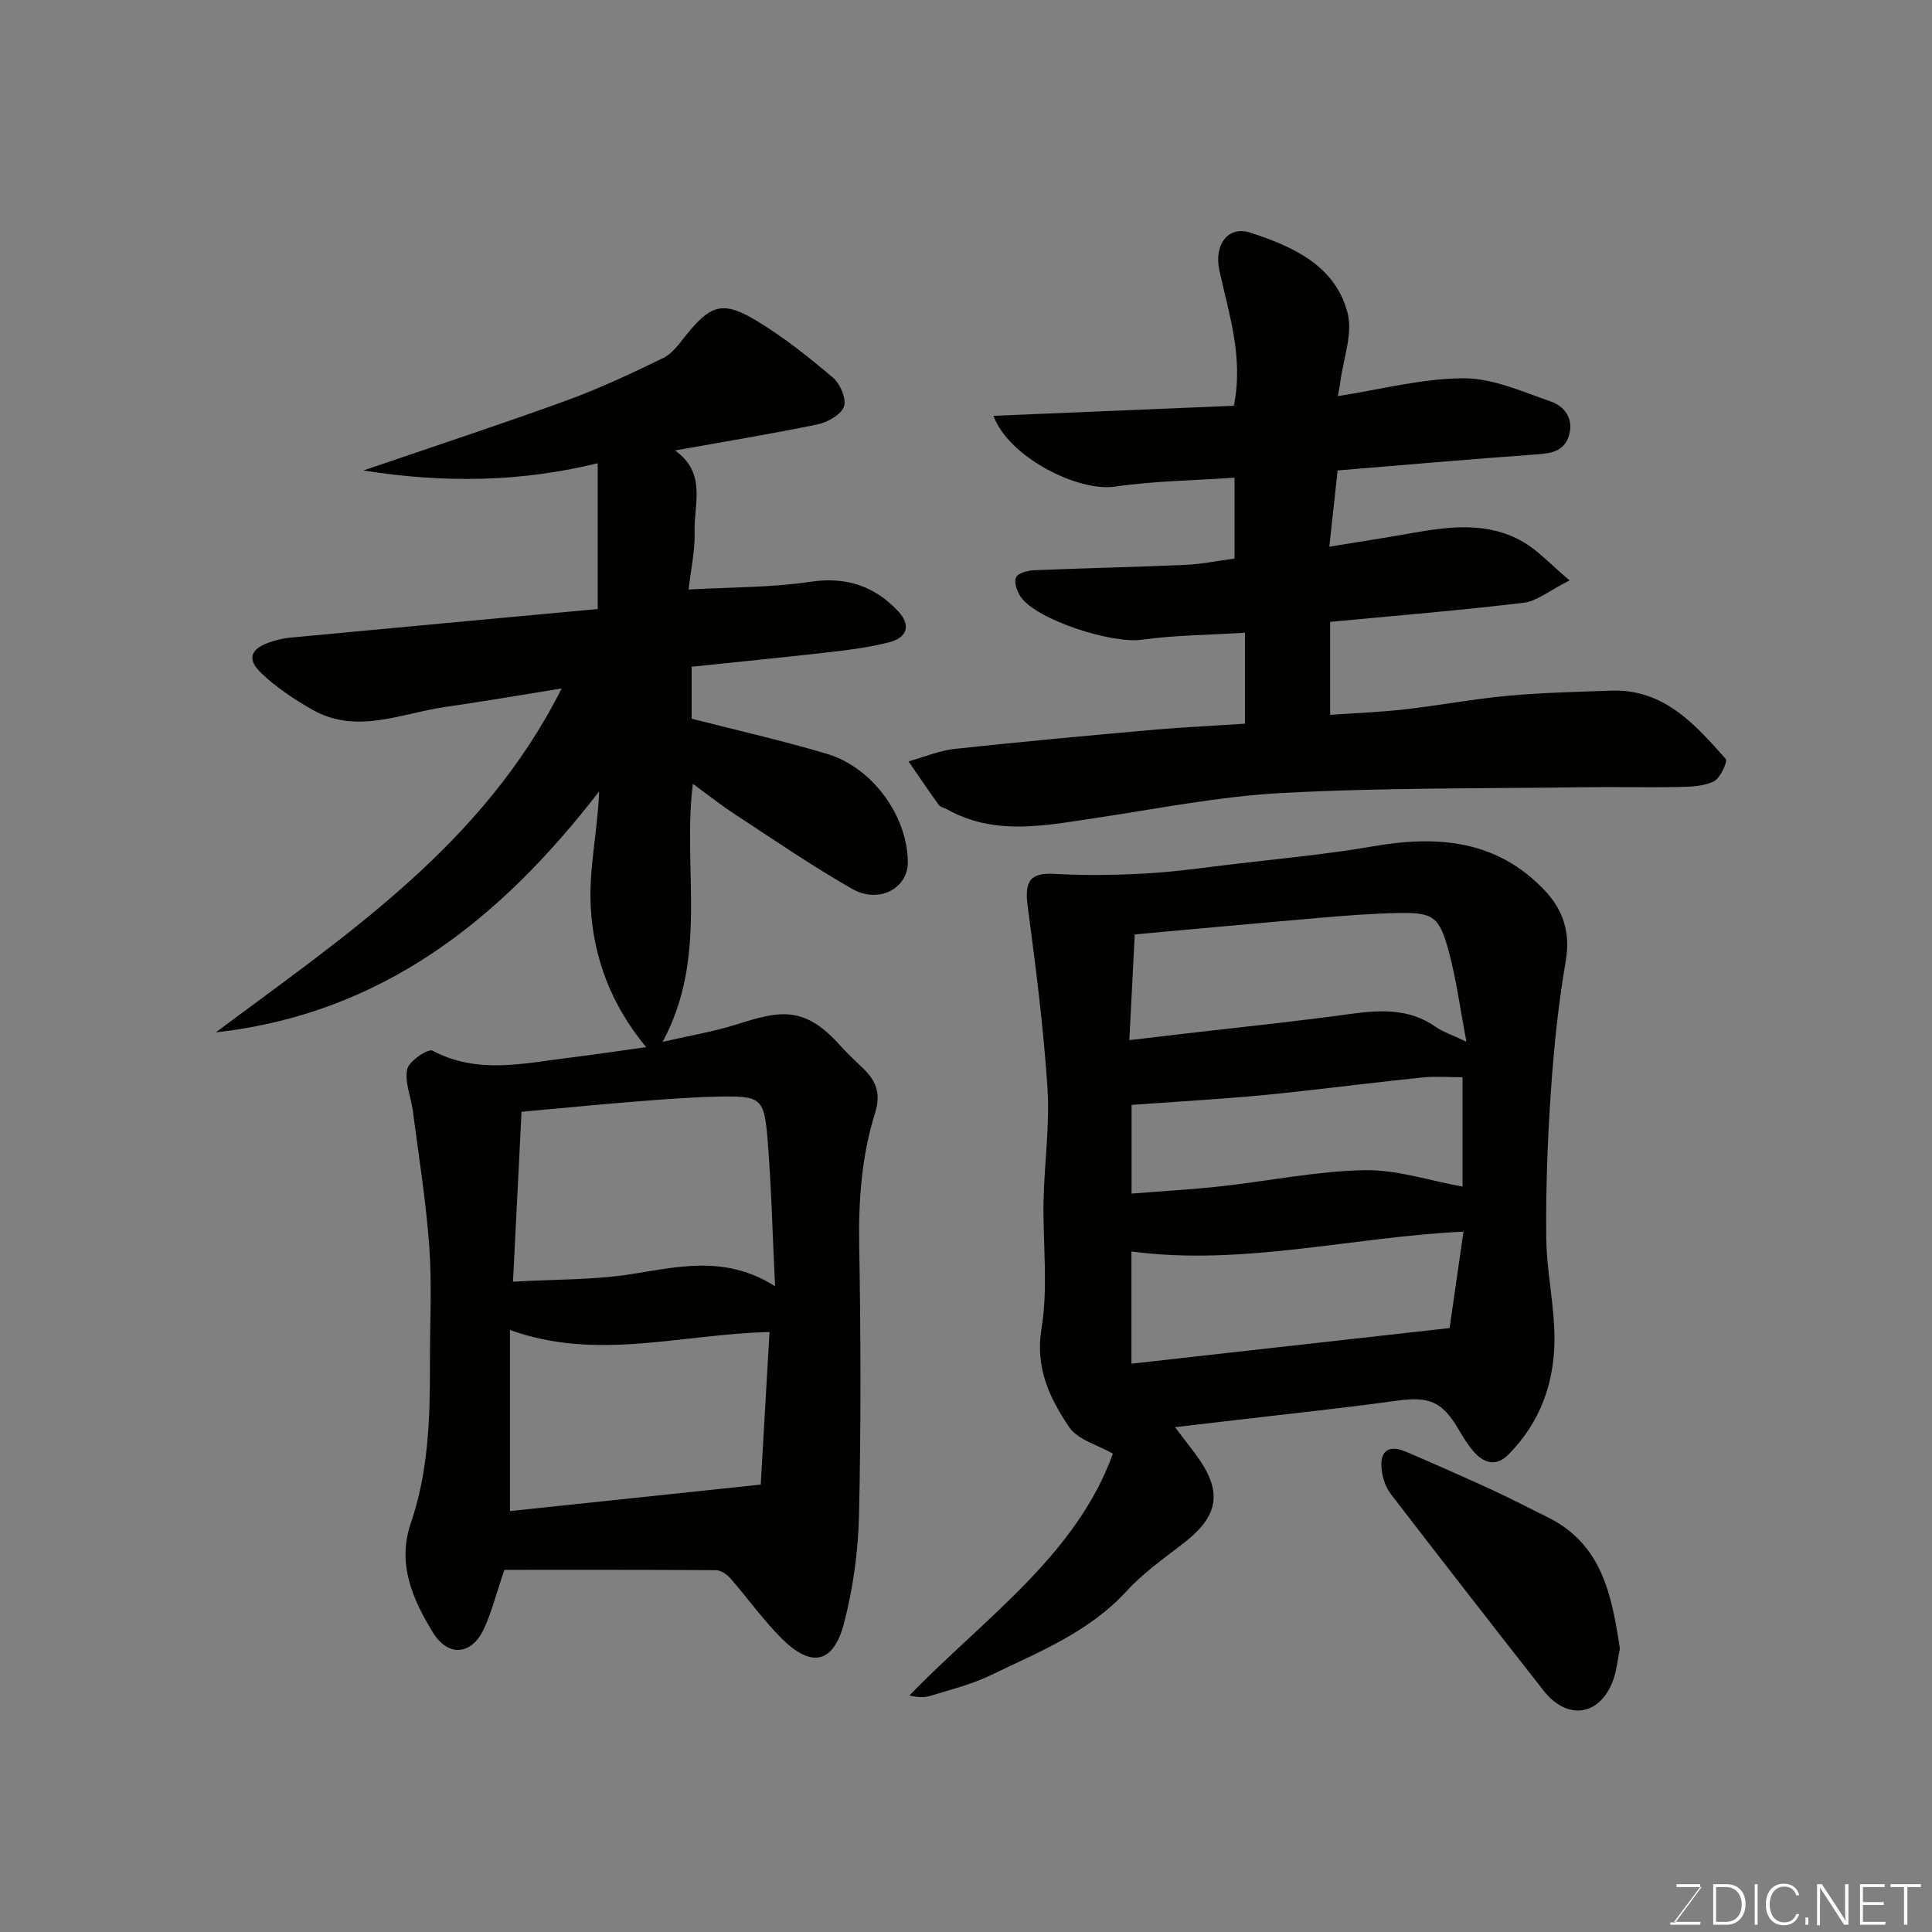 <svg enable-background="new 0 0 400 400" viewBox="0 0 400 400" xmlns="http://www.w3.org/2000/svg"><rect x="0" y="0" width="400" height="400" fill="#808080" stroke="none"/><path d="m133.78 216.8c-7.32-8.8-10.94-18.67-11.48-29.15-.41-7.76 1.46-15.64 1.74-23.8-20.44 26.53-44.94 46.04-79.35 49.89 26.98-20.18 55.34-38.84 71.59-71.2-8.67 1.39-16.38 2.73-24.12 3.83-9.13 1.3-18.3 5.78-27.47.57-3.79-2.15-7.53-4.63-10.65-7.63-2.98-2.86-2.14-4.98 1.75-6.32 1.37-.47 2.81-.84 4.25-.97 21.2-2 42.4-3.96 63.71-5.93 0-10.84 0-20.28 0-30.18-15.8 3.86-31.48 4.18-48.52 1.5 14.92-5.11 28.53-9.57 41.98-14.46 6.87-2.5 13.54-5.63 20.12-8.84 1.89-.92 3.32-2.98 4.71-4.71 5.12-6.37 7.67-7.21 14.75-2.9 5.56 3.38 10.72 7.49 15.69 11.71 1.49 1.27 2.82 4.44 2.24 6-.64 1.71-3.43 3.23-5.53 3.67-9.52 1.97-19.12 3.54-29.43 5.38 6.65 4.77 3.86 11.17 4.05 16.87.12 3.71-.73 7.44-1.24 11.92 8.91-.5 17.16-.39 25.21-1.6 7.44-1.11 13.26.88 18.18 6.11 2.65 2.82 1.95 5.42-1.82 6.4-3.92 1.02-7.99 1.56-12.03 2.02-9.58 1.1-19.17 2.04-28.91 3.06v10.76c9.48 2.43 18.81 4.54 27.96 7.26 9.47 2.82 16.66 12.79 16.8 22.34.08 5.53-5.97 8.82-11.61 5.59-8.34-4.77-16.28-10.23-24.33-15.49-2.84-1.86-5.51-3.99-8.57-6.22-2.21 17.63 3.28 35.73-6.26 53.42 5.56-1.28 10.56-2.1 15.33-3.61 8.63-2.73 13.85-4.08 21.28 4.21 1.44 1.61 3.01 3.11 4.59 4.59 2.83 2.65 4.13 5.26 2.78 9.56-2.77 8.82-3.44 17.98-3.28 27.29.32 18.66.38 37.33-.04 55.99-.17 7.46-1.22 15.06-3.09 22.28-2.19 8.45-6.8 9.38-13 3.15-3.81-3.83-6.97-8.3-10.54-12.38-.72-.82-1.97-1.68-2.97-1.69-14.91-.11-29.82-.07-43.82-.07-1.77 5.15-2.68 8.95-4.33 12.39-2.54 5.3-7.36 5.65-10.46.59-4.22-6.89-7.46-14.22-4.59-22.63 3.62-10.6 4-21.58 3.96-32.63-.03-8.17.45-16.36-.12-24.49-.67-9.46-2.2-18.86-3.42-28.28-.38-2.9-1.73-5.95-1.16-8.61.36-1.67 4.33-4.32 5.24-3.83 9.29 4.94 18.78 2.62 28.25 1.47 5.18-.64 10.36-1.42 15.98-2.2zm26.69 49.5c-.54-11.01-.77-20.76-1.56-30.46-.69-8.5-1.39-8.96-10-8.8-5.59.11-11.18.53-16.76.98-7.97.63-15.92 1.41-24.17 2.16-.59 11.78-1.17 23.16-1.77 35.18 8.59-.5 16.74-.33 24.67-1.59 9.77-1.54 19.35-3.93 29.59 2.53zm-2.97 41.07c.61-10.49 1.23-21.29 1.82-31.59-18.46.44-35.73 6.08-53.74-.42v37.49c16.92-1.79 33.69-3.56 51.92-5.48z" fill="#010100"/><path d="m243.27 295.48c1.47 1.93 2.83 3.69 4.16 5.47 5.82 7.77 5.06 12.83-2.51 18.65-4.03 3.1-8.26 6.1-11.67 9.82-7.81 8.52-18.22 12.62-28.19 17.44-3.92 1.89-8.26 2.96-12.45 4.25-1.31.4-2.78.3-4.34-.08 15.66-16.11 34.59-29.08 42.14-50.07-3.18-1.83-7.27-2.86-9.03-5.47-4.05-5.99-7.1-12.24-5.74-20.49 1.41-8.6.24-17.62.42-26.44.16-7.77 1.31-15.58.81-23.29-.82-12.58-2.44-25.13-4.1-37.64-.71-5.37.59-7 5.76-6.7 6.17.36 12.39.26 18.56-.08 5.89-.32 11.75-1.16 17.61-1.86 9.92-1.19 19.89-2.09 29.72-3.79 13.32-2.3 25.55-1.26 35.4 9.16 3.85 4.07 5.36 8.77 4.34 14.67-1.53 8.86-2.44 17.85-3.06 26.83-.69 10.08-1.07 20.2-.97 30.3.07 7.04 1.71 14.06 1.71 21.1-.01 9.07-3.01 17.35-9.59 23.94-2.48 2.49-5.05 1.75-7.15-.68-1.17-1.35-2.14-2.9-3.04-4.45-3.47-5.97-6.16-7-12.94-6.06-11.03 1.53-22.12 2.68-33.19 3.99-4.07.48-8.11.95-12.66 1.48zm60.34-79.8c-1.33-6.98-2.1-12.94-3.66-18.7-2-7.36-3.22-8.1-10.73-7.94-5.27.11-10.54.52-15.79.97-12.94 1.11-25.87 2.31-38.49 3.45-.36 6.97-.72 14.07-1.12 21.89 4.39-.52 7.93-.93 11.48-1.35 11.22-1.31 22.46-2.45 33.65-3.99 6.45-.89 12.63-1.4 18.34 2.62 1.43 1.02 3.19 1.56 6.32 3.05zm-.61 39.32c-23.08 1.09-45.72 7.16-68.75 4.11v23.23c7.1-.8 13.88-1.57 20.66-2.32 14.81-1.66 29.63-3.31 45.21-5.06.86-5.91 1.83-12.62 2.88-19.96zm-.2-31.97c-2.96 0-5.61-.22-8.21.04-8.64.88-17.26 1.97-25.89 2.92-4.41.49-8.83.93-13.25 1.27-7 .54-14.01.99-21.17 1.49v18.37c6.35-.51 12.4-.84 18.41-1.5 9.92-1.09 19.81-3.14 29.74-3.35 6.75-.14 13.55 2.18 20.37 3.4 0-6.65 0-14.27 0-22.64z" fill="#010100"/><path d="m257.76 149.83c0-6.24 0-12.18 0-18.82-7.21.44-14.42.48-21.5 1.45-6.02.83-21.59-4.07-24.92-8.87-.77-1.11-1.45-3.03-.99-4.04.41-.9 2.43-1.44 3.77-1.49 10.43-.44 20.87-.65 31.29-1.11 3.27-.14 6.51-.82 10.19-1.31 0-5.17 0-10.55 0-16.74-8.21.57-16.57.66-24.77 1.85-7.62 1.11-21.98-6.06-25.15-14.66 16.91-.71 33.39-1.4 49.77-2.08 2.06-10.03-1.04-19-3-28.08-1.12-5.18 1.74-9.29 6.46-7.75 8.71 2.84 17.55 6.77 20.09 16.61 1.12 4.32-.88 9.44-1.49 14.2-.14 1.1-.37 2.19-.52 3.02 8.82-1.36 17.41-3.66 26.01-3.69 6.06-.02 12.23 2.77 18.16 4.84 2.68.94 4.61 3.42 3.75 6.75-.83 3.22-3.25 3.92-6.35 4.14-13.62.96-27.23 2.17-41.62 3.35-.53 4.84-1.08 9.93-1.72 15.79 5.73-.94 11.3-1.79 16.86-2.78 7.96-1.41 15.97-2.49 23.36 1.84 3.03 1.78 5.51 4.52 9.53 7.92-4.24 2.13-6.77 4.3-9.53 4.63-13.2 1.58-26.45 2.66-40.05 3.95v19.25c5.09-.36 10.27-.55 15.41-1.13 7.15-.81 14.25-2.16 21.41-2.82 7.07-.65 14.19-.8 21.29-1.06 10.92-.41 17.4 6.93 23.79 14.13.45.51-1.09 3.95-2.41 4.62-2.07 1.05-4.74 1.14-7.16 1.19-6.66.14-13.33-.03-20 .06-20.77.29-41.56.08-62.29 1.19-13.18.71-26.27 3.35-39.38 5.3-10.16 1.51-20.28 3.52-29.97-1.92-.57-.32-1.38-.43-1.71-.9-2.15-2.97-4.19-6.01-6.27-9.02 3.19-.89 6.33-2.24 9.57-2.59 13.88-1.5 27.79-2.77 41.7-4.01 6.06-.51 12.13-.79 18.39-1.21z" fill="#010100"/><path d="m335.38 341.33c-.47 2.22-.66 4.73-1.55 6.95-2.85 7.09-9.46 7.86-14.27 1.72-10.6-13.53-21.16-27.08-31.63-40.71-1.03-1.34-1.65-3.21-1.86-4.91-.47-3.83 1.25-5.42 5.01-3.82 5.99 2.57 11.95 5.2 17.87 7.92 3.86 1.77 7.63 3.76 11.45 5.63 11.25 5.54 13.3 16.06 14.98 27.22z" fill="#010100"/><g fill="#fbfcfa"><path d="m346.9 398 5.4-7.3h-5.2v-.6h4.9v.6l-5.4 7.2h5.5l-.1.6h-6.2v-.5z"/><path d="m354.7 390.1h2.8c2.3 0 3.9 1.6 3.9 4.1s-1.6 4.3-3.9 4.3h-2.8zm.6 7.8h2c2.2 0 3.3-1.6 3.3-3.6 0-1.8-1-3.6-3.3-3.6h-2z"/><path d="m363.9 390.1v8.4h-.6v-8.4z"/><path d="m372.5 396.3c-.4 1.3-1.4 2.3-3.2 2.3-2.4 0-3.7-1.9-3.7-4.3 0-2.3 1.2-4.3 3.7-4.3 1.8 0 2.9 1 3.2 2.4h-.6c-.4-1.1-1.1-1.8-2.5-1.8-2.1 0-3 1.9-3 3.7s.9 3.7 3 3.7c1.4 0 2.1-.7 2.5-1.7z"/><path d="m373.8 398.5v-1.5h.6v1.5z"/><path d="m376.2 398.5v-8.4h1c1.3 2 4.4 6.6 4.9 7.6-.1-1.2-.1-2.4-.1-3.8v-3.8h.7v8.4h-.9c-1.2-1.9-4.4-6.8-5-7.7.1 1.1 0 2.3 0 3.9v3.9h-.6z"/><path d="m390 394.4h-4.3v3.5h4.7l-.1.6h-5.2v-8.4h5.1v.6h-4.5v3.1h4.3z"/><path d="m394.2 390.7h-2.8v-.6h6.3v.6h-2.8v7.8h-.7z"/></g></svg>
